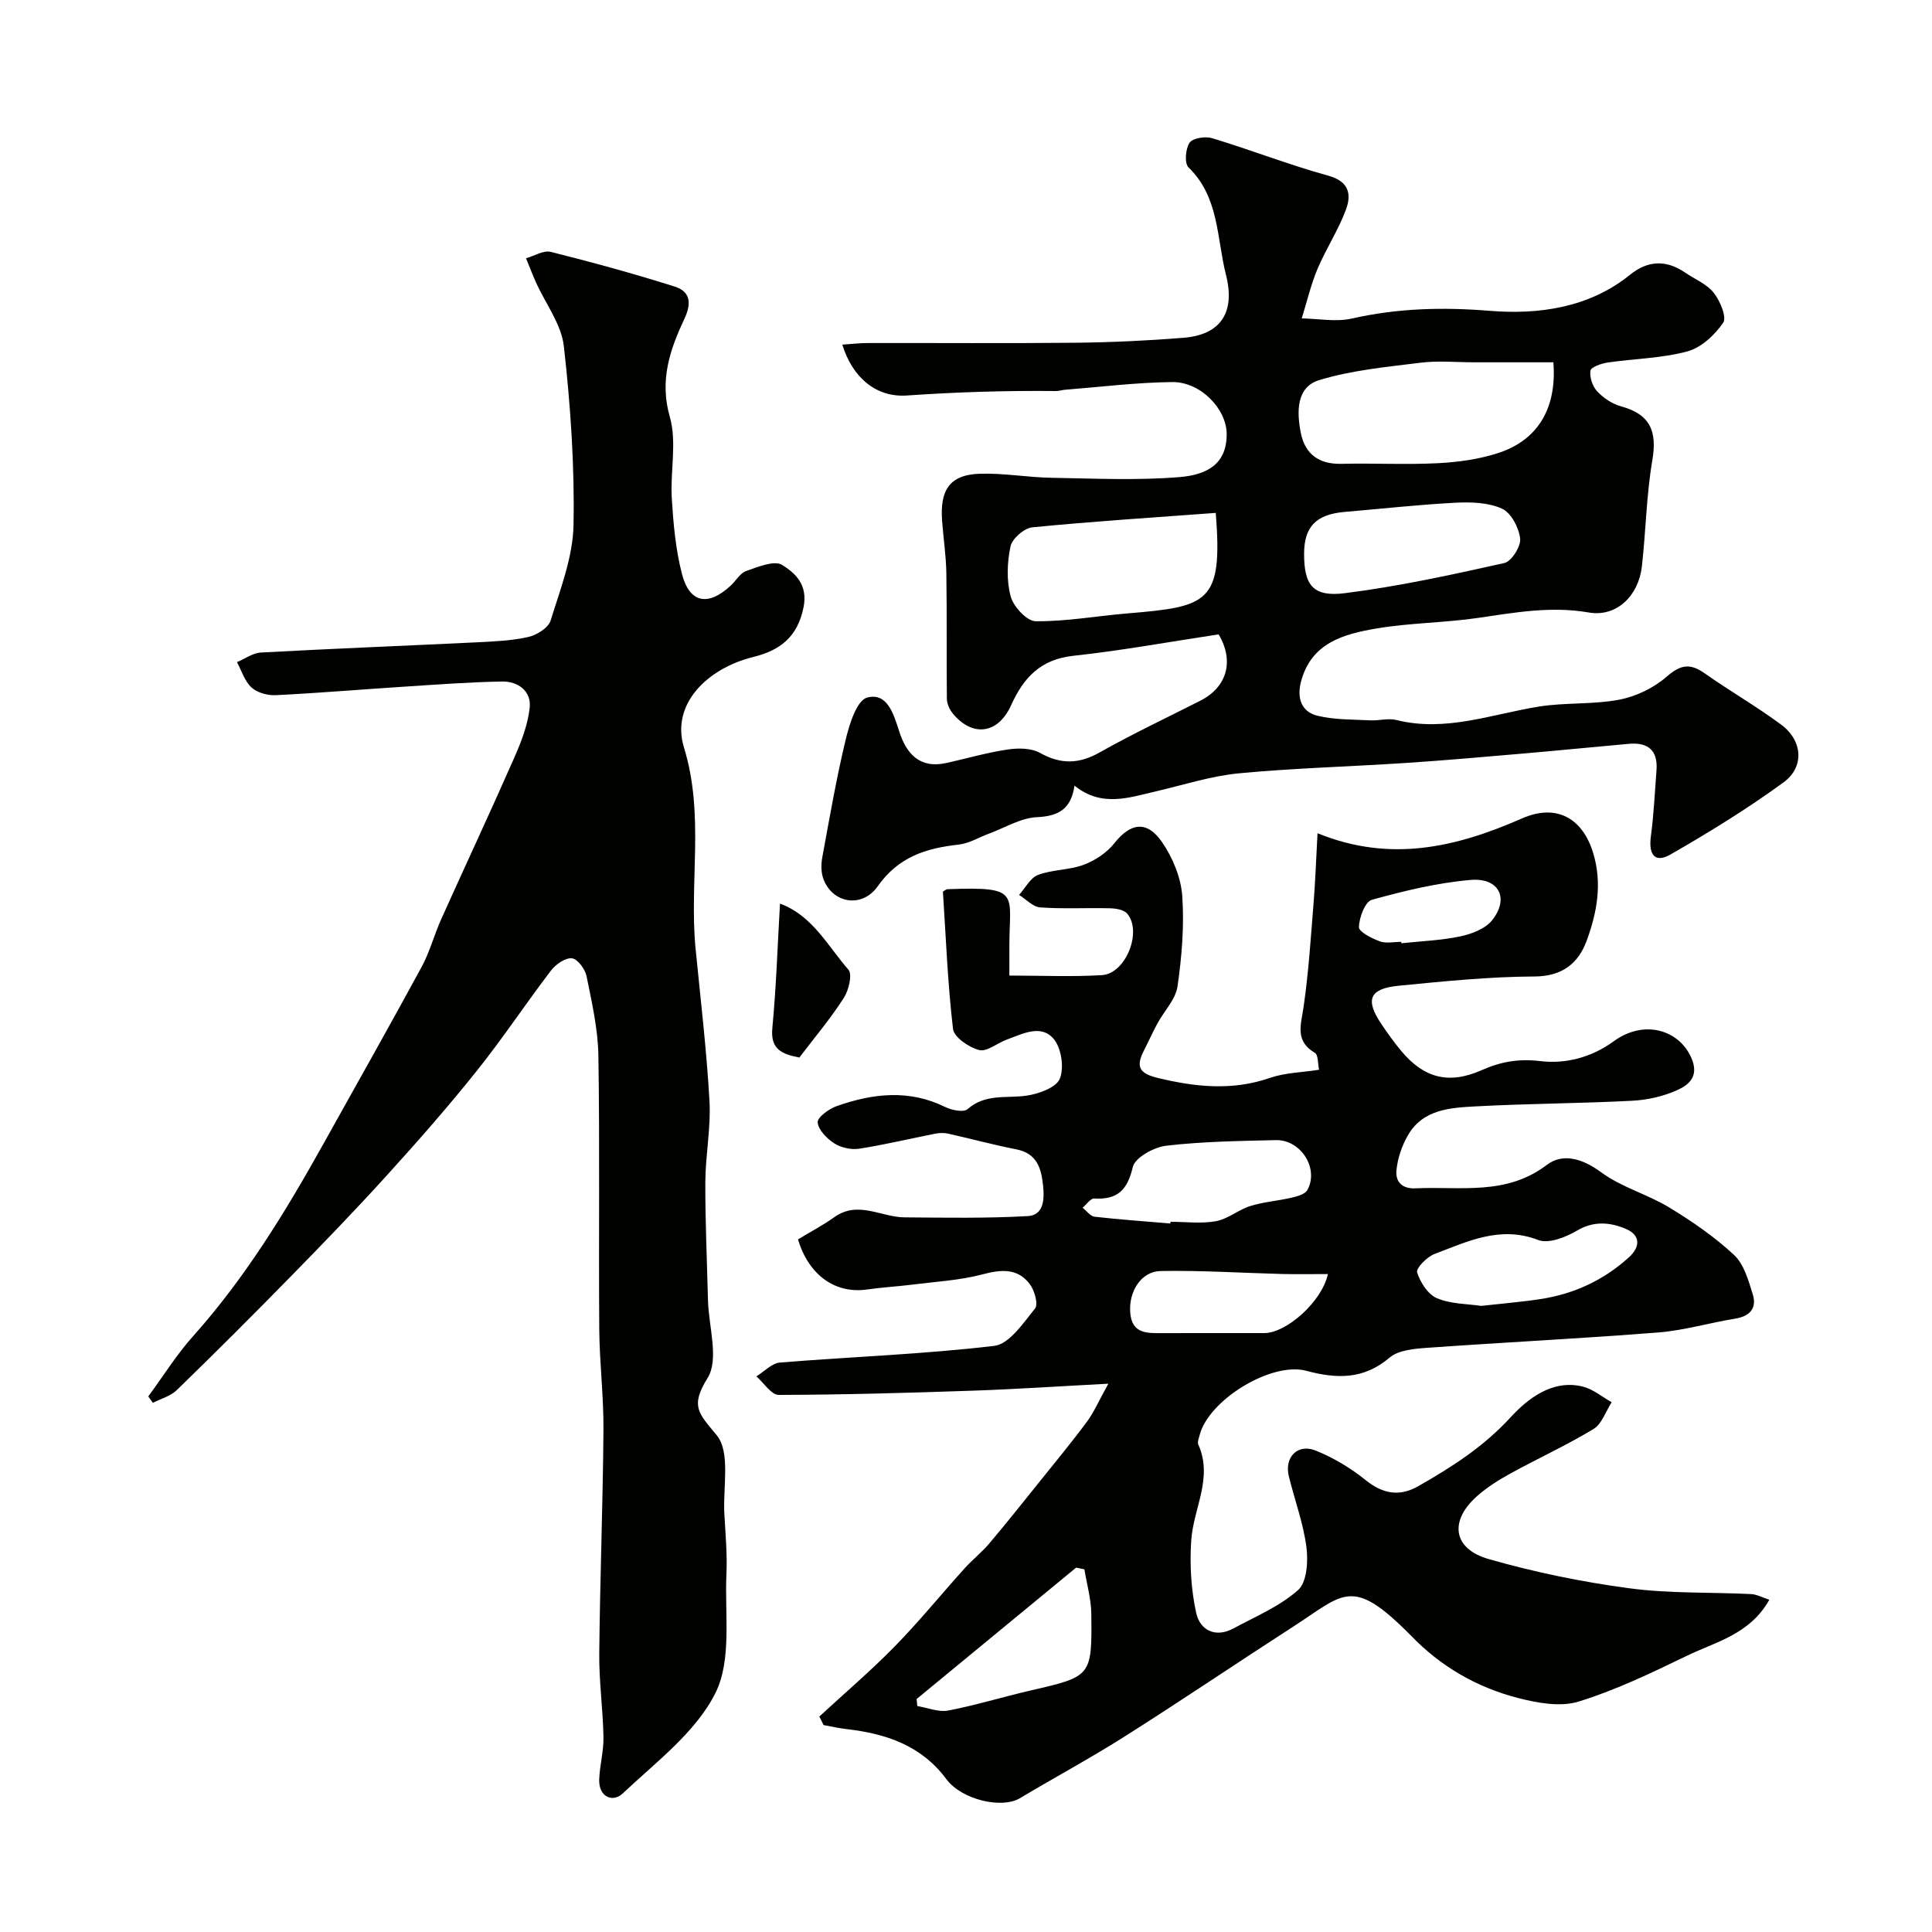 <svg enable-background="new 0 0 400 400" viewBox="0 0 400 400" xmlns="http://www.w3.org/2000/svg"><g fill="#010100"><path d="m169.63 355.39c5.22-4.82 10.65-9.44 15.61-14.51 5.06-5.17 9.63-10.8 14.48-16.18 1.61-1.78 3.53-3.29 5.08-5.12 3.47-4.1 6.82-8.31 10.18-12.5 3.38-4.21 6.83-8.38 10.05-12.72 1.46-1.96 2.44-4.28 4.44-7.88-10.49.55-19.21 1.14-27.95 1.44-13.43.46-26.87.85-40.3.88-1.54 0-3.08-2.5-4.62-3.84 1.63-.99 3.19-2.72 4.89-2.86 14.78-1.2 29.64-1.71 44.35-3.45 3.13-.37 6.04-4.75 8.46-7.75.7-.87-.11-3.76-1.11-5.06-2.54-3.33-5.92-3.02-9.8-1.99-4.7 1.24-9.67 1.5-14.53 2.12-3.09.39-6.21.55-9.29 1-6.64.97-12.16-2.98-14.35-10.37 2.52-1.53 5.14-2.9 7.52-4.6 4.91-3.5 9.68 0 14.51.04 8.52.07 17.05.22 25.54-.26 3.35-.19 3.46-3.55 3.17-6.3-.37-3.54-1.23-6.68-5.54-7.52-4.75-.93-9.43-2.21-14.16-3.26-.84-.19-1.79-.15-2.64.02-5.25 1.03-10.47 2.29-15.75 3.11-1.65.25-3.74-.21-5.14-1.11-1.53-.98-3.3-2.77-3.44-4.34-.09-1.04 2.34-2.82 3.96-3.38 7.45-2.62 14.94-3.5 22.44.19 1.35.66 3.82 1.17 4.63.45 3.7-3.28 8.07-2.19 12.23-2.8 2.51-.37 6.12-1.66 6.87-3.5.93-2.28.33-6.34-1.26-8.24-2.63-3.12-6.48-1.04-9.75.15-1.95.71-4.1 2.57-5.7 2.15-2.11-.55-5.2-2.65-5.4-4.38-1.11-9.44-1.47-18.97-2.09-28.42.38-.21.65-.49.94-.5 15.4-.58 12.79.84 12.82 11.89.01 1.8 0 3.6 0 5.99 6.64 0 12.93.29 19.17-.09 4.91-.3 8.38-8.98 5.24-12.72-.68-.81-2.32-1.09-3.54-1.12-4.83-.12-9.68.16-14.49-.18-1.51-.11-2.91-1.68-4.37-2.59 1.29-1.43 2.33-3.54 3.93-4.14 2.99-1.12 6.45-.98 9.45-2.1 2.35-.88 4.76-2.47 6.31-4.42 3.38-4.27 6.78-4.86 9.95-.21 2.18 3.19 3.87 7.28 4.14 11.08.44 6.21-.09 12.57-.98 18.75-.39 2.68-2.75 5.06-4.14 7.62-1 1.84-1.85 3.75-2.8 5.61-1.67 3.29-1.15 4.75 2.94 5.73 7.83 1.87 15.39 2.66 23.19-.05 3.04-1.05 6.43-1.1 10.12-1.67-.27-1.21-.15-3.08-.88-3.51-4.15-2.45-2.88-5.75-2.34-9.41 1.04-7.14 1.5-14.36 2.08-21.56.37-4.55.52-9.12.82-14.49 15.18 6.19 28.85 2.85 42.35-3.07 7.02-3.08 12.49-.17 14.72 7.17 1.92 6.3.78 12.39-1.36 18.19-1.7 4.61-5.01 7.35-10.8 7.37-9.36.04-18.73 1-28.07 1.91-6.13.6-7.03 2.89-3.61 7.95 1.28 1.9 2.61 3.77 4.08 5.53 4.69 5.64 9.84 7.02 16.64 4.02 3.98-1.76 7.62-2.43 12.17-1.89 5.16.62 10.52-.69 15.24-4.13 6.21-4.52 13.46-2.39 16.02 3.43 1.68 3.8-.44 5.58-2.83 6.67-2.89 1.32-6.23 2.08-9.43 2.24-10.76.56-21.54.58-32.3 1.16-5.3.28-11 .58-14.11 6-1.25 2.17-2.13 4.76-2.37 7.24-.23 2.26 1.06 3.87 3.96 3.73 9.25-.44 18.73 1.57 27.16-4.84 3.35-2.55 7.42-1.31 11.28 1.53 4.2 3.1 9.58 4.54 14.09 7.28 4.73 2.87 9.37 6.07 13.4 9.82 2.06 1.92 2.99 5.28 3.88 8.16.89 2.87-.58 4.54-3.67 5.04-5.31.85-10.54 2.43-15.87 2.85-15.94 1.26-31.91 2.04-47.86 3.18-2.68.19-5.96.46-7.82 2.05-5.38 4.58-11 4.37-17.22 2.71-7.25-1.94-20.29 6.09-22.09 13.36-.16.63-.49 1.41-.26 1.91 3.1 6.93-1.04 13.25-1.47 19.86-.33 4.98-.04 10.15 1.03 15 .77 3.53 3.93 5.25 7.71 3.21 4.59-2.48 9.58-4.56 13.39-7.95 1.83-1.63 2.1-5.98 1.72-8.91-.65-4.95-2.44-9.75-3.64-14.64-.96-3.91 1.78-6.82 5.52-5.34 3.71 1.48 7.29 3.64 10.41 6.15 3.58 2.88 7.03 3.43 10.88 1.23 6.94-3.96 13.49-8.13 19.1-14.25 3.34-3.64 8.57-7.98 14.99-6.35 2.12.54 3.97 2.12 5.94 3.23-1.23 1.89-2.03 4.49-3.76 5.54-5.58 3.38-11.55 6.1-17.27 9.25-2.42 1.33-4.82 2.85-6.88 4.68-5.76 5.13-4.97 10.88 2.45 13 9.5 2.72 19.28 4.73 29.07 6.04 8.33 1.12 16.85.79 25.28 1.21 1.16.06 2.28.69 3.75 1.17-4.03 7.19-11.12 8.71-17.13 11.63-7.3 3.53-14.68 7.09-22.39 9.46-3.76 1.16-8.5.28-12.52-.75-8.51-2.2-16.01-6.51-22.17-12.93-.12-.12-.24-.24-.35-.35-11.9-11.94-13.53-8.26-23.99-1.51-11.64 7.51-23.11 15.28-34.81 22.69-7.13 4.52-14.57 8.53-21.82 12.86-3.69 2.21-11.99.36-15.2-3.95-5.2-7-12.51-9.43-20.67-10.37-1.59-.18-3.17-.55-4.75-.83-.29-.59-.59-1.18-.89-1.77zm72.68-102.08c.01-.12.02-.23.03-.35 3.15 0 6.38.43 9.43-.13 2.48-.46 4.65-2.38 7.11-3.14 2.76-.86 5.72-1.06 8.55-1.73 1.17-.27 2.77-.71 3.25-1.58 2.45-4.45-1.35-10.46-6.55-10.33-7.57.18-15.18.28-22.68 1.16-2.55.3-6.46 2.45-6.92 4.42-1.12 4.79-3.19 6.79-7.99 6.51-.76-.04-1.6 1.24-2.4 1.91.83.64 1.6 1.76 2.49 1.86 5.21.59 10.45.96 15.68 1.4zm64.35 17.06c4.46-.5 8.38-.81 12.27-1.41 6.92-1.05 13.02-3.87 18.27-8.6 2.64-2.38 2.23-4.7-.47-5.88-3.19-1.39-6.64-1.81-10.2.29-2.33 1.38-5.89 2.79-8.05 1.96-7.9-3.04-14.6.3-21.47 2.89-1.56.59-3.88 2.95-3.61 3.81.64 2.07 2.24 4.57 4.11 5.35 2.91 1.23 6.36 1.17 9.15 1.59zm-82.15 54.54c-.57-.12-1.14-.24-1.71-.35-11.01 9.07-22.02 18.14-33.03 27.21.05.48.1.97.15 1.45 2.14.35 4.4 1.31 6.4.93 5.72-1.1 11.32-2.83 17-4.14 12.68-2.93 12.78-2.89 12.62-15.98-.05-3.04-.93-6.08-1.43-9.12zm50.42-61.13c-3.44 0-6.41.06-9.37-.01-8.42-.22-16.84-.77-25.24-.62-4.07.07-6.6 4.23-6.33 8.46.29 4.64 3.53 4.41 6.78 4.4 7-.03 14.01 0 21.01-.01 4.56-.02 11.9-6.48 13.15-12.22zm15.18-68.78c.01.1.02.2.04.29 4.08-.44 8.22-.58 12.22-1.43 2.36-.5 5.19-1.59 6.59-3.37 3.55-4.51 1.39-8.81-4.47-8.31-6.91.59-13.78 2.26-20.48 4.12-1.39.39-2.6 3.66-2.66 5.65-.03.97 2.65 2.33 4.31 2.94 1.31.49 2.95.11 4.45.11z"/><path d="m30.7 289.11c3.07-4.16 5.82-8.6 9.25-12.44 10.87-12.15 19.26-25.93 27.14-40.08 6.75-12.12 13.58-24.2 20.2-36.39 1.69-3.12 2.6-6.66 4.07-9.92 4.98-11.08 10.13-22.08 15.02-33.19 1.49-3.38 2.91-6.99 3.29-10.6.36-3.38-2.41-5.45-5.72-5.39-6.76.12-13.52.63-20.28 1.07-8.87.57-17.73 1.32-26.61 1.76-1.67.08-3.81-.51-4.99-1.6-1.42-1.29-2.04-3.45-3.01-5.24 1.65-.69 3.27-1.9 4.95-1.99 14.86-.81 29.72-1.39 44.59-2.11 3.61-.18 7.27-.32 10.77-1.11 1.76-.39 4.16-1.89 4.63-3.4 2-6.48 4.61-13.12 4.74-19.74.24-12.34-.62-24.77-2-37.05-.51-4.56-3.79-8.81-5.77-13.22-.74-1.64-1.38-3.33-2.06-5 1.72-.48 3.62-1.7 5.13-1.32 8.62 2.16 17.2 4.51 25.67 7.19 3.07.97 3.58 3.27 2.02 6.59-2.99 6.38-5.24 12.74-3.05 20.39 1.5 5.24.06 11.26.41 16.91.32 5.2.79 10.49 2.08 15.52 1.56 6.12 5.38 6.86 10.09 2.52 1.1-1.01 1.96-2.61 3.23-3.05 2.43-.85 5.84-2.27 7.46-1.25 2.66 1.67 5.35 4.04 4.42 8.74-1.24 6.23-4.95 8.96-10.37 10.3-9.71 2.39-17.11 9.88-14.4 18.71 4.31 14.03 1.06 27.92 2.42 41.77 1.03 10.48 2.28 20.95 2.87 31.46.31 5.56-.83 11.19-.86 16.79-.03 8.15.35 16.3.55 24.45.14 5.47 2.33 12.23-.08 16.11-3.68 5.91-1.82 7.33 1.89 11.85 2.88 3.51 1.27 10.72 1.58 16.3.23 4.15.62 8.33.43 12.47-.38 8.31 1.15 17.73-2.28 24.6-4.06 8.14-12.32 14.3-19.22 20.82-2 1.89-4.96.75-4.84-2.9.1-2.94.94-5.87.88-8.79-.1-5.77-.93-11.54-.87-17.3.15-15.43.75-30.86.87-46.29.06-6.96-.82-13.91-.87-20.88-.14-18.88.12-37.76-.18-56.63-.09-5.5-1.35-11.01-2.45-16.43-.29-1.46-1.85-3.58-3.01-3.71-1.36-.15-3.35 1.22-4.33 2.5-5.25 6.87-10.03 14.11-15.43 20.85-5.95 7.45-12.26 14.63-18.67 21.69-6.46 7.12-13.15 14.04-19.88 20.91-7.74 7.91-15.57 15.72-23.5 23.43-1.29 1.26-3.3 1.79-4.97 2.65-.31-.46-.63-.9-.95-1.33z"/><path d="m174.39 71.35c1.88-.12 3.61-.33 5.33-.33 14.33-.03 28.66.09 42.98-.06 7.43-.08 14.88-.43 22.29-1.02 7.66-.6 10.84-5.16 8.83-13.06-1.93-7.58-1.38-16.05-7.75-22.22-.87-.84-.63-3.87.22-5.11.66-.97 3.27-1.37 4.68-.94 8.07 2.45 15.95 5.53 24.06 7.77 4.36 1.21 4.78 3.94 3.63 7.03-1.57 4.24-4.13 8.1-5.89 12.28-1.38 3.29-2.19 6.81-3.26 10.23 3.47.05 7.08.78 10.37.03 9.47-2.14 18.75-2.39 28.52-1.6 10.02.81 20.55-.55 29.1-7.48 3.64-2.95 7.46-3.12 11.36-.45 2.02 1.38 4.51 2.37 5.95 4.2 1.32 1.66 2.74 5.05 1.95 6.2-1.73 2.55-4.56 5.17-7.43 5.94-5.32 1.43-10.99 1.49-16.49 2.3-1.31.19-3.45.95-3.56 1.7-.21 1.36.45 3.26 1.42 4.29 1.29 1.37 3.11 2.59 4.92 3.08 6.02 1.62 7.51 5.16 6.48 11.15-1.24 7.25-1.34 14.69-2.17 22.02-.69 6.03-5.21 10.51-10.99 9.51-7.86-1.36-15.29.01-22.92 1.12-6.97 1.02-14.1 1.02-21.04 2.19-6.75 1.15-13.53 2.95-15.63 11.04-.87 3.37.08 6.22 3.43 7.03 3.49.85 7.23.76 10.87.95 1.82.1 3.75-.5 5.46-.07 10.2 2.55 19.72-1.21 29.5-2.78 5.5-.88 11.24-.39 16.69-1.44 3.48-.67 7.13-2.45 9.79-4.77 2.86-2.49 4.83-2.81 7.84-.68 5.19 3.67 10.74 6.84 15.84 10.63 4.45 3.3 4.88 8.76.47 11.97-7.46 5.44-15.38 10.32-23.4 14.92-3.18 1.83-4.55.07-4.05-3.73.61-4.55.82-9.15 1.17-13.73.31-4.11-1.76-5.81-5.7-5.46-7.18.64-14.36 1.36-21.54 1.98-8.21.71-16.42 1.44-24.64 1.98-11.53.76-23.1 1.06-34.59 2.15-5.77.55-11.42 2.4-17.12 3.72-5.63 1.3-11.27 3.37-16.91-1.17-.69 4.85-3.3 6.32-7.8 6.53-3.32.15-6.56 2.17-9.82 3.37-2.13.78-4.2 2.07-6.39 2.31-6.72.74-12.43 2.53-16.7 8.59-3.33 4.74-9.54 3.52-11.32-1.62-.46-1.32-.44-2.96-.18-4.36 1.5-8.14 2.9-16.31 4.84-24.35.77-3.2 2.29-8.11 4.43-8.7 4.13-1.13 5.49 3.33 6.62 6.9 1.49 4.69 4.23 7.88 9.81 6.64 4.22-.94 8.4-2.16 12.66-2.79 2.18-.33 4.89-.32 6.71.7 4.34 2.42 8.09 2.32 12.41-.13 6.78-3.83 13.85-7.15 20.79-10.68 5.61-2.85 7.02-8.3 3.78-13.73-10.08 1.52-20.02 3.35-30.04 4.43-6.79.73-10.3 4.45-12.93 10.26-2.72 6.01-8.02 6.59-12.05 1.71-.67-.82-1.23-2.01-1.24-3.04-.1-8.7.03-17.4-.11-26.09-.06-3.6-.62-7.19-.88-10.79-.45-6.15 1.38-9.55 7.86-9.74 4.92-.15 9.86.76 14.79.84 8.86.15 17.77.58 26.57-.15 5.75-.48 9.75-2.78 9.7-8.95-.04-5.19-5.43-10.78-11.27-10.72-7.39.08-14.77 1.01-22.15 1.59-.65.05-1.3.27-1.95.27-10.27-.11-20.52.21-30.79.92-6.38.46-11.31-3.67-13.42-10.53zm147.22 3.66c-5.62 0-11.01 0-16.39 0-3.69 0-7.42-.37-11.05.08-7.07.88-14.29 1.55-21.05 3.61-4.75 1.45-4.66 6.58-3.81 10.88.88 4.47 3.76 6.56 8.44 6.45 6.64-.16 13.31.21 19.94-.13 4.18-.21 8.48-.81 12.45-2.09 8.1-2.6 12.23-9.11 11.47-18.8zm-69.9 31.18c-12.87.96-25.45 1.75-37.99 2.99-1.68.17-4.17 2.34-4.51 3.95-.7 3.34-.84 7.1.04 10.35.57 2.11 3.34 5.12 5.15 5.14 6.3.07 12.6-1.08 18.91-1.61 16.86-1.41 19.88-2.11 18.4-20.82zm18.29 8.4c-.02 6.54 1.8 9.06 8.45 8.22 11.1-1.4 22.08-3.8 33.01-6.24 1.48-.33 3.46-3.46 3.27-5.07-.26-2.25-1.86-5.32-3.74-6.18-2.82-1.29-6.39-1.4-9.6-1.24-7.69.4-15.35 1.26-23.03 1.91-5.86.51-8.34 3.05-8.36 8.6z"/><path d="m165.5 218.95c-3.62-.7-6.01-1.7-5.6-6.06.81-8.48 1.08-17.01 1.59-25.81 6.76 2.5 9.88 8.79 14.17 13.69.85.98.06 4.26-.96 5.84-2.71 4.23-5.97 8.1-9.2 12.34z"/></g></svg>